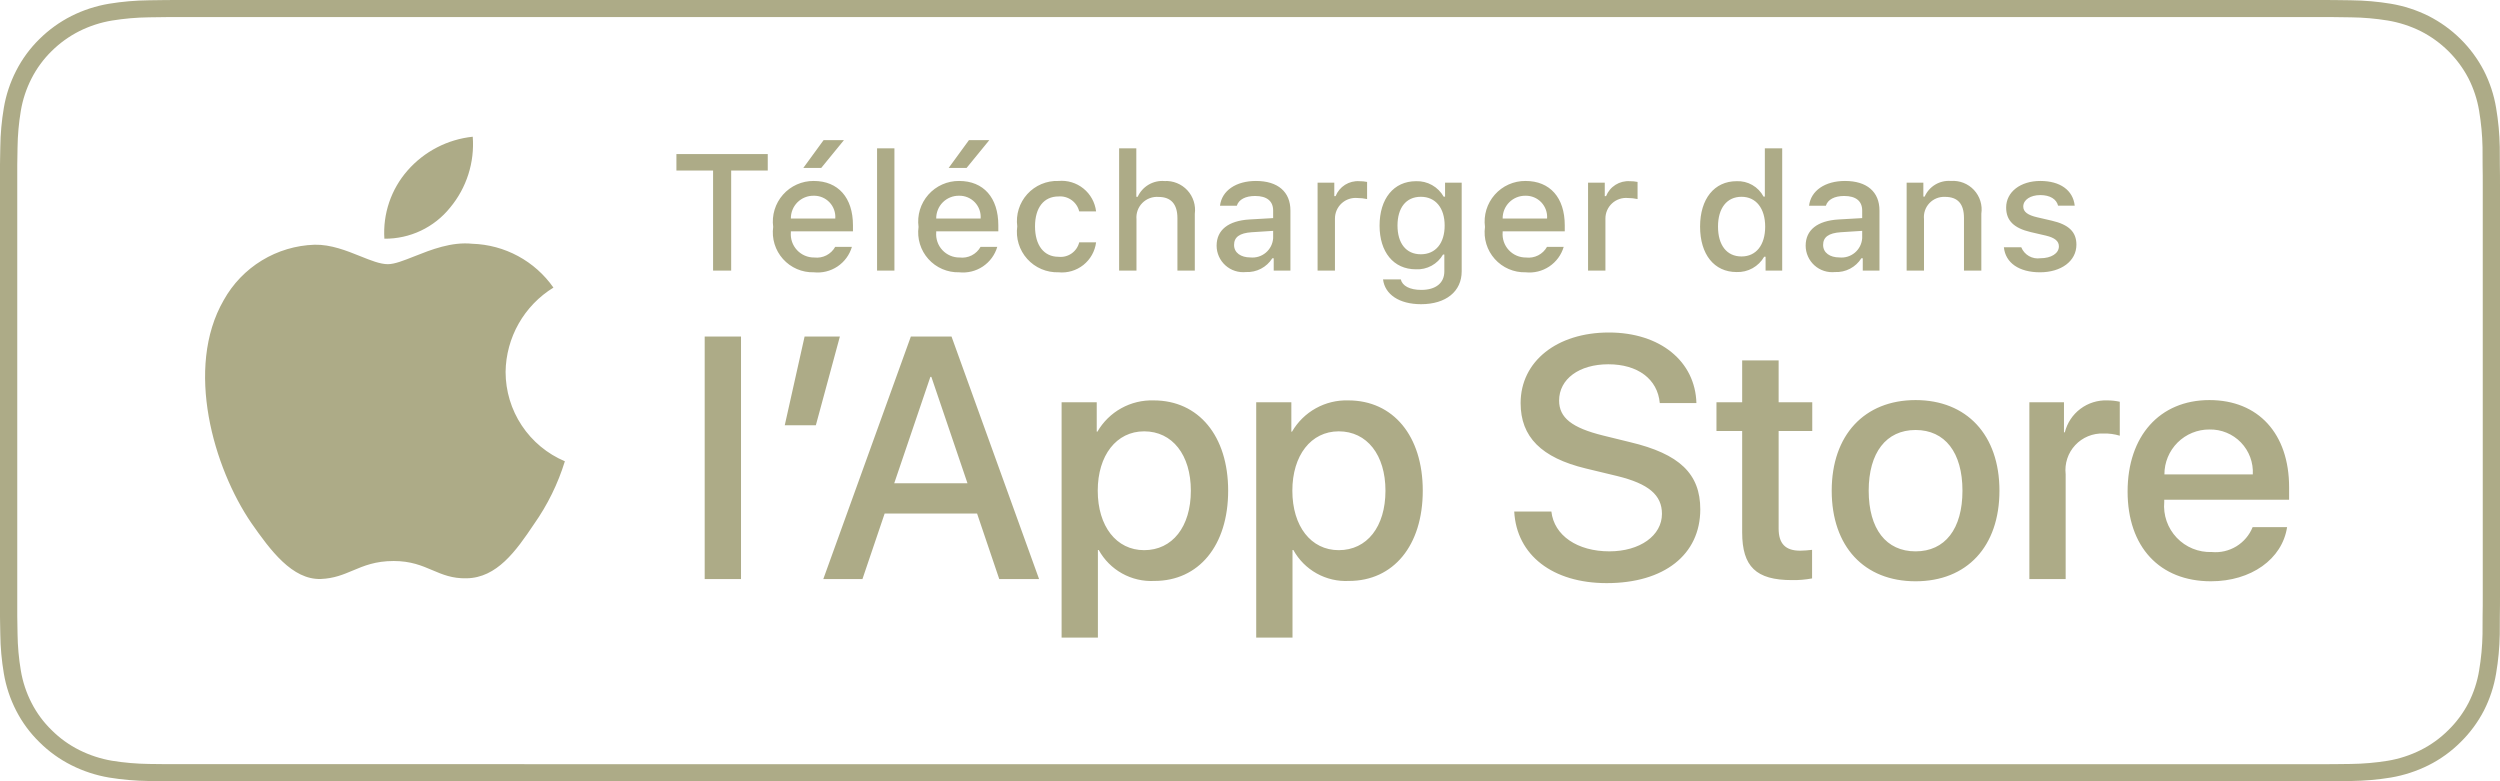 <svg width="256" height="80" viewBox="0 0 256 80" fill="none" xmlns="http://www.w3.org/2000/svg">
<g clip-path="url(#clip0_177_400)">
<path fill-rule="evenodd" clip-rule="evenodd" d="M19.293 0H236.718L236.843 0C237.53 0 238.226 0 238.911 0.004C239.415 0.007 239.928 0.016 240.435 0.024C240.55 0.026 240.663 0.028 240.777 0.03C242.133 0.045 243.486 0.163 244.824 0.383C246.167 0.609 247.468 1.032 248.685 1.637C251.118 2.873 253.099 4.831 254.348 7.237C254.958 8.435 255.381 9.719 255.601 11.043C255.826 12.367 255.952 13.705 255.976 15.047C255.984 15.661 255.984 16.276 255.984 16.889C256 17.612 256 18.337 256 19.069V19.073V60.93V60.934C256 61.671 256 62.392 255.984 63.118C255.984 63.739 255.984 64.34 255.976 64.962C255.952 66.303 255.826 67.642 255.601 68.965C255.382 70.29 254.959 71.575 254.348 72.774C253.727 73.967 252.921 75.057 251.957 76.002C251.001 76.956 249.896 77.752 248.685 78.36C247.468 78.967 246.167 79.392 244.824 79.621C243.486 79.84 242.133 79.958 240.777 79.975C240.16 79.989 239.528 79.996 238.911 79.996C238.185 80.001 237.448 80.001 236.722 80.001H236.718H19.293H19.289C18.548 80.001 17.817 80.001 17.078 79.996C16.459 79.996 15.844 79.989 15.219 79.975C13.86 79.957 12.505 79.839 11.164 79.621C9.825 79.394 8.528 78.969 7.317 78.36C6.105 77.752 4.999 76.957 4.042 76.002C3.076 75.061 2.271 73.97 1.658 72.774C1.042 71.576 0.616 70.291 0.393 68.965C0.168 67.642 0.047 66.303 0.031 64.962C0.018 64.537 0.013 64.122 0.008 63.703C0.005 63.509 0.003 63.314 0 63.118V16.889C0.003 16.693 0.006 16.496 0.008 16.299C0.013 15.882 0.018 15.464 0.031 15.047C0.047 13.706 0.168 12.367 0.393 11.043C0.616 9.718 1.043 8.435 1.658 7.237C2.271 6.037 3.076 4.942 4.042 3.995C5.003 3.045 6.108 2.249 7.317 1.637C8.528 1.03 9.825 0.608 11.164 0.383C12.504 0.164 13.86 0.046 15.219 0.03C15.348 0.028 15.478 0.026 15.607 0.024C16.099 0.016 16.587 0.008 17.078 0.004C17.818 0 18.551 0 19.293 0ZM15.258 78.229C15.87 78.242 16.471 78.25 17.088 78.25L236.718 78.254L238.911 78.25C239.514 78.25 240.135 78.242 240.727 78.229C241.994 78.213 243.259 78.104 244.509 77.902C245.684 77.706 246.822 77.335 247.885 76.803C248.934 76.276 249.89 75.585 250.716 74.758C251.544 73.947 252.238 73.011 252.771 71.986C253.307 70.935 253.675 69.808 253.864 68.646C254.071 67.421 254.186 66.182 254.21 64.939C254.218 64.326 254.218 63.73 254.218 63.08C254.234 62.366 254.234 61.658 254.234 60.932V60.93V19.072V19.07C254.234 18.351 254.234 17.638 254.218 16.889C254.218 16.283 254.218 15.675 254.212 15.108C254.188 13.844 254.07 12.582 253.86 11.334C253.669 10.187 253.304 9.075 252.777 8.036C251.699 5.958 249.99 4.266 247.89 3.196C246.825 2.667 245.685 2.298 244.509 2.101C243.266 1.899 242.009 1.79 240.749 1.775L238.901 1.75H17.089L15.263 1.774C13.992 1.79 12.723 1.9 11.468 2.103C10.304 2.297 9.176 2.664 8.123 3.19C7.074 3.721 6.117 4.411 5.285 5.235C4.452 6.052 3.759 6.996 3.231 8.031C2.695 9.078 2.324 10.198 2.131 11.355C1.924 12.593 1.812 13.845 1.796 15.1C1.784 15.506 1.767 16.889 1.767 16.889V63.09C1.767 63.09 1.783 64.494 1.796 64.916C1.812 66.173 1.925 67.426 2.133 68.666C2.326 69.82 2.696 70.938 3.232 71.98C3.761 73.016 4.459 73.96 5.297 74.773C6.123 75.597 7.077 76.283 8.124 76.807C9.18 77.335 10.31 77.704 11.476 77.902C12.727 78.103 13.991 78.212 15.258 78.229Z" fill="#ADAB87"/>
<path fill-rule="evenodd" clip-rule="evenodd" d="M48.409 14C48.61 16.629 47.779 19.234 46.091 21.26C45.283 22.265 44.257 23.074 43.092 23.625C41.926 24.176 40.65 24.456 39.36 24.443C39.278 23.178 39.446 21.91 39.854 20.71C40.262 19.511 40.902 18.404 41.739 17.452C43.449 15.503 45.831 14.271 48.409 14ZM53.112 33.137C52.255 34.647 51.794 36.349 51.772 38.085C51.774 40.038 52.35 41.947 53.43 43.574C54.51 45.201 56.044 46.474 57.842 47.234C57.135 49.531 56.069 51.702 54.685 53.666C52.825 56.449 50.875 59.167 47.779 59.218C46.307 59.252 45.314 58.828 44.278 58.387C43.198 57.927 42.073 57.447 40.312 57.447C38.444 57.447 37.268 57.942 36.134 58.42C35.154 58.832 34.206 59.231 32.868 59.287C29.921 59.396 27.668 56.317 25.741 53.561C21.888 47.931 18.888 37.697 22.91 30.733C23.838 29.064 25.183 27.664 26.813 26.67C28.443 25.676 30.303 25.121 32.211 25.059C33.883 25.025 35.487 25.669 36.894 26.234C37.969 26.666 38.929 27.052 39.715 27.052C40.406 27.052 41.34 26.681 42.427 26.25C44.14 25.57 46.236 24.738 48.372 24.962C50.009 25.013 51.612 25.446 53.053 26.225C54.493 27.004 55.733 28.108 56.672 29.45C55.193 30.359 53.969 31.627 53.112 33.137ZM87.236 25.278C86.994 26.101 86.471 26.813 85.758 27.289C85.044 27.765 84.186 27.976 83.334 27.883C82.74 27.899 82.151 27.785 81.606 27.55C81.061 27.315 80.574 26.964 80.178 26.522C79.782 26.08 79.487 25.557 79.314 24.989C79.141 24.421 79.093 23.823 79.174 23.235C79.095 22.645 79.144 22.045 79.317 21.476C79.49 20.907 79.783 20.381 80.177 19.935C80.57 19.489 81.055 19.132 81.599 18.89C82.142 18.648 82.731 18.525 83.326 18.53C85.832 18.53 87.343 20.242 87.343 23.07V23.69H80.984V23.79C80.957 24.12 80.998 24.453 81.106 24.766C81.215 25.08 81.387 25.367 81.613 25.61C81.839 25.853 82.113 26.046 82.418 26.177C82.722 26.308 83.051 26.373 83.383 26.369C83.808 26.421 84.238 26.344 84.62 26.15C85.001 25.955 85.316 25.652 85.525 25.278L87.236 25.278ZM80.984 22.375H85.533C85.555 22.073 85.514 21.77 85.412 21.484C85.31 21.199 85.15 20.938 84.941 20.718C84.732 20.498 84.48 20.325 84.2 20.208C83.92 20.092 83.619 20.035 83.316 20.043C83.009 20.039 82.704 20.096 82.419 20.212C82.134 20.328 81.876 20.5 81.658 20.717C81.441 20.935 81.269 21.193 81.154 21.478C81.038 21.763 80.98 22.068 80.984 22.375ZM82.258 17.198L84.334 14.353H86.417L84.093 17.198H82.258ZM73.019 27.709V17.462H69.265V15.776H78.618V17.462H74.872V27.709H73.019ZM91.589 15.188H89.811V27.709H91.589V15.188ZM102.12 25.278C101.879 26.101 101.356 26.813 100.643 27.289C99.929 27.765 99.071 27.976 98.219 27.883C97.625 27.899 97.036 27.785 96.491 27.55C95.946 27.315 95.459 26.964 95.063 26.522C94.667 26.08 94.372 25.557 94.199 24.989C94.026 24.421 93.978 23.823 94.059 23.235C93.98 22.645 94.028 22.045 94.201 21.476C94.374 20.907 94.668 20.381 95.061 19.935C95.455 19.489 95.94 19.132 96.483 18.89C97.027 18.648 97.616 18.525 98.211 18.53C100.716 18.53 102.228 20.242 102.228 23.07V23.69H95.869V23.79C95.841 24.12 95.883 24.453 95.991 24.766C96.099 25.08 96.272 25.367 96.498 25.61C96.724 25.853 96.998 26.046 97.302 26.177C97.607 26.308 97.936 26.373 98.267 26.369C98.692 26.421 99.123 26.344 99.505 26.15C99.886 25.955 100.201 25.652 100.41 25.278L102.12 25.278ZM95.869 22.375H100.417C100.44 22.073 100.399 21.77 100.297 21.484C100.195 21.199 100.035 20.938 99.826 20.718C99.617 20.498 99.365 20.325 99.085 20.208C98.805 20.092 98.504 20.035 98.201 20.043C97.894 20.039 97.588 20.096 97.304 20.212C97.019 20.328 96.76 20.5 96.543 20.717C96.326 20.935 96.154 21.193 96.039 21.478C95.923 21.763 95.865 22.068 95.869 22.375ZM97.142 17.198L99.218 14.353H101.302L98.978 17.198H97.142ZM109.731 20.488C110.121 20.769 110.398 21.18 110.511 21.647L112.239 21.647C112.129 20.727 111.665 19.887 110.945 19.305C110.225 18.723 109.306 18.445 108.384 18.53C107.787 18.508 107.192 18.617 106.642 18.85C106.091 19.082 105.598 19.431 105.196 19.874C104.795 20.317 104.495 20.841 104.317 21.412C104.139 21.982 104.088 22.585 104.167 23.177C104.084 23.774 104.132 24.381 104.308 24.958C104.484 25.534 104.784 26.065 105.186 26.513C105.589 26.961 106.084 27.316 106.639 27.553C107.193 27.789 107.792 27.902 108.394 27.883C109.308 27.974 110.222 27.704 110.941 27.131C111.659 26.558 112.125 25.727 112.239 24.815H110.511C110.398 25.278 110.119 25.685 109.728 25.957C109.336 26.23 108.858 26.35 108.384 26.295C106.904 26.295 105.986 25.129 105.986 23.177C105.986 21.258 106.896 20.117 108.384 20.117C108.863 20.076 109.34 20.208 109.731 20.488ZM114.598 15.188H116.359V20.151H116.5C116.736 19.632 117.127 19.199 117.618 18.91C118.11 18.622 118.678 18.491 119.246 18.538C119.682 18.514 120.118 18.587 120.522 18.751C120.927 18.915 121.29 19.166 121.587 19.487C121.883 19.808 122.105 20.19 122.236 20.606C122.368 21.022 122.406 21.462 122.348 21.895V27.709H120.568V22.334C120.568 20.895 119.898 20.166 118.643 20.166C118.337 20.141 118.03 20.183 117.742 20.29C117.455 20.396 117.194 20.563 116.978 20.781C116.762 20.998 116.596 21.26 116.492 21.549C116.388 21.837 116.348 22.144 116.375 22.45V27.709H114.598L114.598 15.188ZM127.93 22.474C125.788 22.607 124.581 23.541 124.581 25.163C124.582 25.543 124.663 25.918 124.819 26.265C124.974 26.612 125.201 26.922 125.484 27.176C125.766 27.43 126.099 27.622 126.461 27.739C126.822 27.857 127.204 27.897 127.583 27.858C128.118 27.883 128.651 27.765 129.126 27.516C129.601 27.268 130.002 26.898 130.288 26.444H130.428V27.709H132.139V21.556C132.139 19.654 130.866 18.53 128.608 18.53C126.565 18.53 125.11 19.522 124.928 21.069H126.649C126.846 20.432 127.534 20.068 128.526 20.068C129.741 20.068 130.37 20.605 130.37 21.556V22.334L127.93 22.474ZM130.37 23.64V24.393C130.35 24.677 130.274 24.954 130.146 25.209C130.017 25.462 129.839 25.688 129.621 25.872C129.403 26.055 129.151 26.194 128.879 26.278C128.607 26.362 128.321 26.39 128.038 26.362C127.071 26.362 126.368 25.89 126.368 25.08C126.368 24.286 126.93 23.864 128.17 23.781L130.37 23.64ZM134.921 18.704H136.632V20.085H136.765C136.957 19.605 137.295 19.199 137.732 18.924C138.169 18.649 138.682 18.52 139.197 18.554C139.463 18.551 139.729 18.576 139.99 18.629V20.383C139.664 20.313 139.331 20.277 138.998 20.275C138.704 20.249 138.409 20.284 138.13 20.379C137.852 20.473 137.596 20.625 137.379 20.825C137.163 21.024 136.99 21.267 136.873 21.537C136.756 21.806 136.697 22.098 136.699 22.392V27.71H134.921V18.704ZM143.442 28.611H141.623C141.813 30.141 143.268 31.15 145.518 31.15C148.064 31.15 149.677 29.843 149.677 27.784V18.704H147.974V20.142H147.834C147.553 19.644 147.141 19.232 146.642 18.952C146.144 18.672 145.577 18.534 145.006 18.554C142.705 18.554 141.268 20.357 141.268 23.103C141.268 25.799 142.69 27.577 144.988 27.577C145.546 27.605 146.101 27.479 146.591 27.212C147.081 26.945 147.489 26.548 147.767 26.064H147.9V27.792C147.9 28.983 147.023 29.686 145.543 29.686C144.344 29.686 143.592 29.264 143.442 28.611ZM145.492 20.151C147.006 20.151 147.933 21.3 147.933 23.094C147.933 24.898 147.015 26.038 145.492 26.038C143.963 26.038 143.104 24.889 143.104 23.094C143.104 21.3 143.963 20.151 145.492 20.151ZM160.123 25.278C159.882 26.101 159.359 26.813 158.645 27.289C157.932 27.766 157.074 27.976 156.221 27.883C155.628 27.899 155.039 27.785 154.494 27.55C153.949 27.315 153.461 26.964 153.066 26.522C152.67 26.08 152.375 25.557 152.202 24.989C152.028 24.422 151.981 23.823 152.062 23.235C151.983 22.645 152.031 22.045 152.204 21.476C152.377 20.907 152.671 20.381 153.064 19.935C153.458 19.489 153.943 19.133 154.486 18.89C155.03 18.648 155.619 18.525 156.214 18.53C158.719 18.53 160.231 20.242 160.231 23.07V23.69H153.872V23.79C153.844 24.12 153.886 24.453 153.994 24.766C154.102 25.08 154.275 25.367 154.501 25.61C154.726 25.853 155 26.046 155.305 26.177C155.61 26.308 155.939 26.373 156.27 26.37C156.695 26.421 157.126 26.344 157.507 26.15C157.889 25.955 158.204 25.652 158.413 25.278L160.123 25.278ZM153.872 22.376H158.42C158.443 22.073 158.402 21.77 158.3 21.484C158.198 21.199 158.037 20.938 157.829 20.718C157.62 20.498 157.367 20.325 157.088 20.209C156.808 20.092 156.507 20.036 156.204 20.043C155.896 20.039 155.591 20.096 155.307 20.212C155.022 20.328 154.763 20.5 154.546 20.717C154.329 20.935 154.157 21.194 154.041 21.478C153.926 21.763 153.868 22.068 153.872 22.376ZM164.328 18.704H162.617L162.617 27.71H164.395V22.392C164.392 22.098 164.452 21.806 164.569 21.537C164.686 21.267 164.859 21.024 165.075 20.825C165.292 20.625 165.547 20.473 165.826 20.379C166.105 20.284 166.4 20.249 166.693 20.275C167.027 20.277 167.359 20.313 167.686 20.383V18.629C167.425 18.576 167.159 18.551 166.893 18.554C166.378 18.52 165.865 18.649 165.428 18.924C164.991 19.199 164.652 19.605 164.461 20.085H164.328V18.704ZM174.088 23.203C174.088 20.357 175.551 18.554 177.826 18.554C178.389 18.528 178.947 18.663 179.436 18.943C179.925 19.223 180.325 19.636 180.588 20.134H180.72V15.188H182.497V27.709H180.795V26.287H180.654C180.371 26.782 179.958 27.19 179.459 27.467C178.961 27.744 178.396 27.879 177.826 27.858C175.535 27.858 174.088 26.055 174.088 23.203ZM175.924 23.203C175.924 25.113 176.824 26.262 178.33 26.262C179.828 26.262 180.754 25.096 180.754 23.21C180.754 21.334 179.818 20.151 178.33 20.151C176.834 20.151 175.924 21.308 175.924 23.203ZM188.249 22.474C186.106 22.607 184.899 23.541 184.899 25.163C184.901 25.543 184.982 25.918 185.138 26.265C185.293 26.612 185.52 26.922 185.802 27.176C186.085 27.43 186.418 27.622 186.78 27.739C187.141 27.857 187.523 27.897 187.901 27.858C188.437 27.883 188.97 27.765 189.445 27.516C189.92 27.268 190.321 26.898 190.606 26.444H190.747V27.709H192.458V21.556C192.458 19.654 191.185 18.53 188.927 18.53C186.884 18.53 185.429 19.522 185.247 21.069H186.968C187.165 20.432 187.853 20.068 188.845 20.068C190.06 20.068 190.688 20.605 190.688 21.556V22.334L188.249 22.474ZM190.688 23.64V24.393C190.669 24.677 190.593 24.954 190.464 25.209C190.336 25.462 190.157 25.688 189.94 25.872C189.722 26.055 189.47 26.194 189.198 26.278C188.926 26.362 188.64 26.39 188.357 26.362C187.39 26.362 186.687 25.89 186.687 25.08C186.687 24.286 187.249 23.864 188.489 23.781L190.688 23.64ZM195.24 18.704H196.951V20.134H197.084C197.309 19.62 197.689 19.19 198.171 18.902C198.653 18.615 199.212 18.484 199.771 18.53C200.21 18.497 200.65 18.563 201.059 18.723C201.468 18.883 201.836 19.134 202.135 19.455C202.435 19.777 202.658 20.162 202.788 20.581C202.919 21.001 202.953 21.445 202.889 21.88V27.709H201.111V22.326C201.111 20.878 200.482 20.159 199.168 20.159C198.87 20.145 198.573 20.196 198.297 20.307C198.021 20.419 197.773 20.589 197.568 20.806C197.364 21.023 197.209 21.281 197.114 21.563C197.019 21.845 196.986 22.145 197.018 22.441V27.71H195.24V18.704ZM212.452 21.06C212.278 19.472 210.954 18.53 208.928 18.53C206.893 18.53 205.43 19.654 205.43 21.25C205.43 22.59 206.223 23.359 207.936 23.764L209.506 24.128C210.409 24.343 210.831 24.691 210.831 25.228C210.831 25.948 210.043 26.444 208.936 26.444C208.531 26.503 208.117 26.424 207.762 26.221C207.407 26.017 207.13 25.7 206.977 25.32H205.198C205.356 26.916 206.752 27.883 208.895 27.883C211.045 27.883 212.625 26.75 212.625 25.055C212.625 23.732 211.823 22.996 210.11 22.598L208.614 22.252C207.637 22.028 207.182 21.689 207.182 21.151C207.182 20.448 207.936 19.977 208.928 19.977C209.936 19.977 210.583 20.399 210.747 21.06H212.452ZM158.861 52.378C159.137 54.841 161.529 56.458 164.798 56.458C167.931 56.458 170.184 54.841 170.184 52.62C170.184 50.693 168.825 49.538 165.607 48.748L162.388 47.972C157.828 46.871 155.711 44.738 155.711 41.277C155.711 36.992 159.445 34.048 164.747 34.048C169.995 34.048 173.592 36.992 173.713 41.277H169.962C169.737 38.798 167.688 37.302 164.695 37.302C161.701 37.302 159.652 38.816 159.652 41.019C159.652 42.775 160.961 43.808 164.161 44.599L166.897 45.271C171.993 46.476 174.109 48.523 174.109 52.156C174.109 56.802 170.409 59.712 164.523 59.712C159.016 59.712 155.297 56.87 155.057 52.378L158.861 52.378ZM72.16 34.462H75.879V59.298H72.16V34.462ZM80.358 43.55L82.39 34.462H86.003L83.542 43.55H80.358ZM90.588 52.586H100.053L102.324 59.298H106.402L97.436 34.462H93.271L84.305 59.298H88.314L90.588 52.586ZM99.071 49.488H91.568L95.269 38.593H95.372L99.071 49.488ZM125.763 50.245C125.763 55.873 122.752 59.488 118.207 59.488C117.056 59.548 115.911 59.283 114.904 58.722C113.896 58.162 113.067 57.33 112.511 56.32H112.425V65.288H108.708V41.191H112.306V44.203H112.374C112.956 43.198 113.799 42.369 114.814 41.806C115.83 41.242 116.979 40.964 118.139 41.001C122.734 41.001 125.763 44.634 125.763 50.245ZM121.943 50.245C121.943 46.58 120.049 44.169 117.159 44.169C114.319 44.169 112.409 46.63 112.409 50.245C112.409 53.894 114.319 56.337 117.159 56.337C120.049 56.337 121.943 53.945 121.943 50.245ZM138.136 59.488C142.68 59.488 145.691 55.873 145.691 50.245C145.691 44.634 142.662 41.001 138.067 41.001C136.907 40.964 135.758 41.242 134.743 41.806C133.727 42.369 132.884 43.198 132.302 44.203H132.234V41.191H128.636V65.288H132.353V56.32H132.439C132.995 57.33 133.825 58.162 134.832 58.722C135.84 59.283 136.984 59.548 138.136 59.488ZM137.087 44.169C139.977 44.169 141.871 46.58 141.871 50.245C141.871 53.945 139.977 56.337 137.087 56.337C134.247 56.337 132.337 53.894 132.337 50.245C132.337 46.63 134.247 44.169 137.087 44.169ZM182.132 41.191V36.906H178.398V41.191H175.766V44.134H178.398V54.513C178.398 58.025 179.828 59.402 183.493 59.402C184.185 59.415 184.877 59.357 185.557 59.23V56.304C185.152 56.354 184.744 56.383 184.335 56.39C182.821 56.39 182.132 55.667 182.132 54.117V44.134H185.575V41.191H182.132ZM187.567 50.246C187.567 44.548 190.922 40.968 196.154 40.968C201.404 40.968 204.743 44.548 204.743 50.246C204.743 55.959 201.421 59.523 196.154 59.523C190.889 59.523 187.567 55.959 187.567 50.246ZM200.956 50.246C200.956 46.337 199.166 44.031 196.154 44.031C193.143 44.031 191.354 46.355 191.354 50.246C191.354 54.169 193.143 56.459 196.154 56.459C199.166 56.459 200.956 54.169 200.956 50.246ZM211.351 41.191H207.807L207.807 59.298H211.523V48.558C211.462 48.021 211.518 47.477 211.686 46.964C211.855 46.45 212.133 45.98 212.501 45.584C212.869 45.188 213.318 44.877 213.818 44.671C214.317 44.465 214.856 44.37 215.396 44.392C215.961 44.375 216.525 44.451 217.065 44.616V41.14C216.647 41.046 216.22 41 215.792 41.001C214.801 40.963 213.827 41.268 213.034 41.864C212.241 42.459 211.677 43.31 211.437 44.273H211.351V41.191ZM234.198 53.98C233.698 57.267 230.497 59.523 226.402 59.523C221.135 59.523 217.866 55.994 217.866 50.331C217.866 44.652 221.153 40.968 226.246 40.968C231.255 40.968 234.405 44.41 234.405 49.9V51.173H221.618V51.398C221.559 52.064 221.642 52.736 221.862 53.367C222.083 53.999 222.435 54.577 222.896 55.062C223.356 55.547 223.915 55.928 224.534 56.181C225.154 56.434 225.82 56.551 226.488 56.527C227.366 56.609 228.248 56.406 229.001 55.947C229.754 55.488 230.34 54.798 230.669 53.98L234.198 53.98ZM221.635 48.576H230.687C230.72 47.977 230.629 47.377 230.42 46.815C230.211 46.252 229.887 45.739 229.471 45.307C229.054 44.876 228.552 44.535 227.997 44.307C227.442 44.078 226.846 43.967 226.246 43.98C225.641 43.976 225.041 44.093 224.481 44.322C223.921 44.552 223.412 44.89 222.983 45.317C222.555 45.744 222.215 46.252 221.983 46.812C221.752 47.371 221.634 47.97 221.635 48.576Z" fill="#ADAB87"/>
</g>
<defs>
<clipPath id="clip0_177_400">
<rect width="256" height="80" fill="white"/>
</clipPath>
</defs>
</svg>
